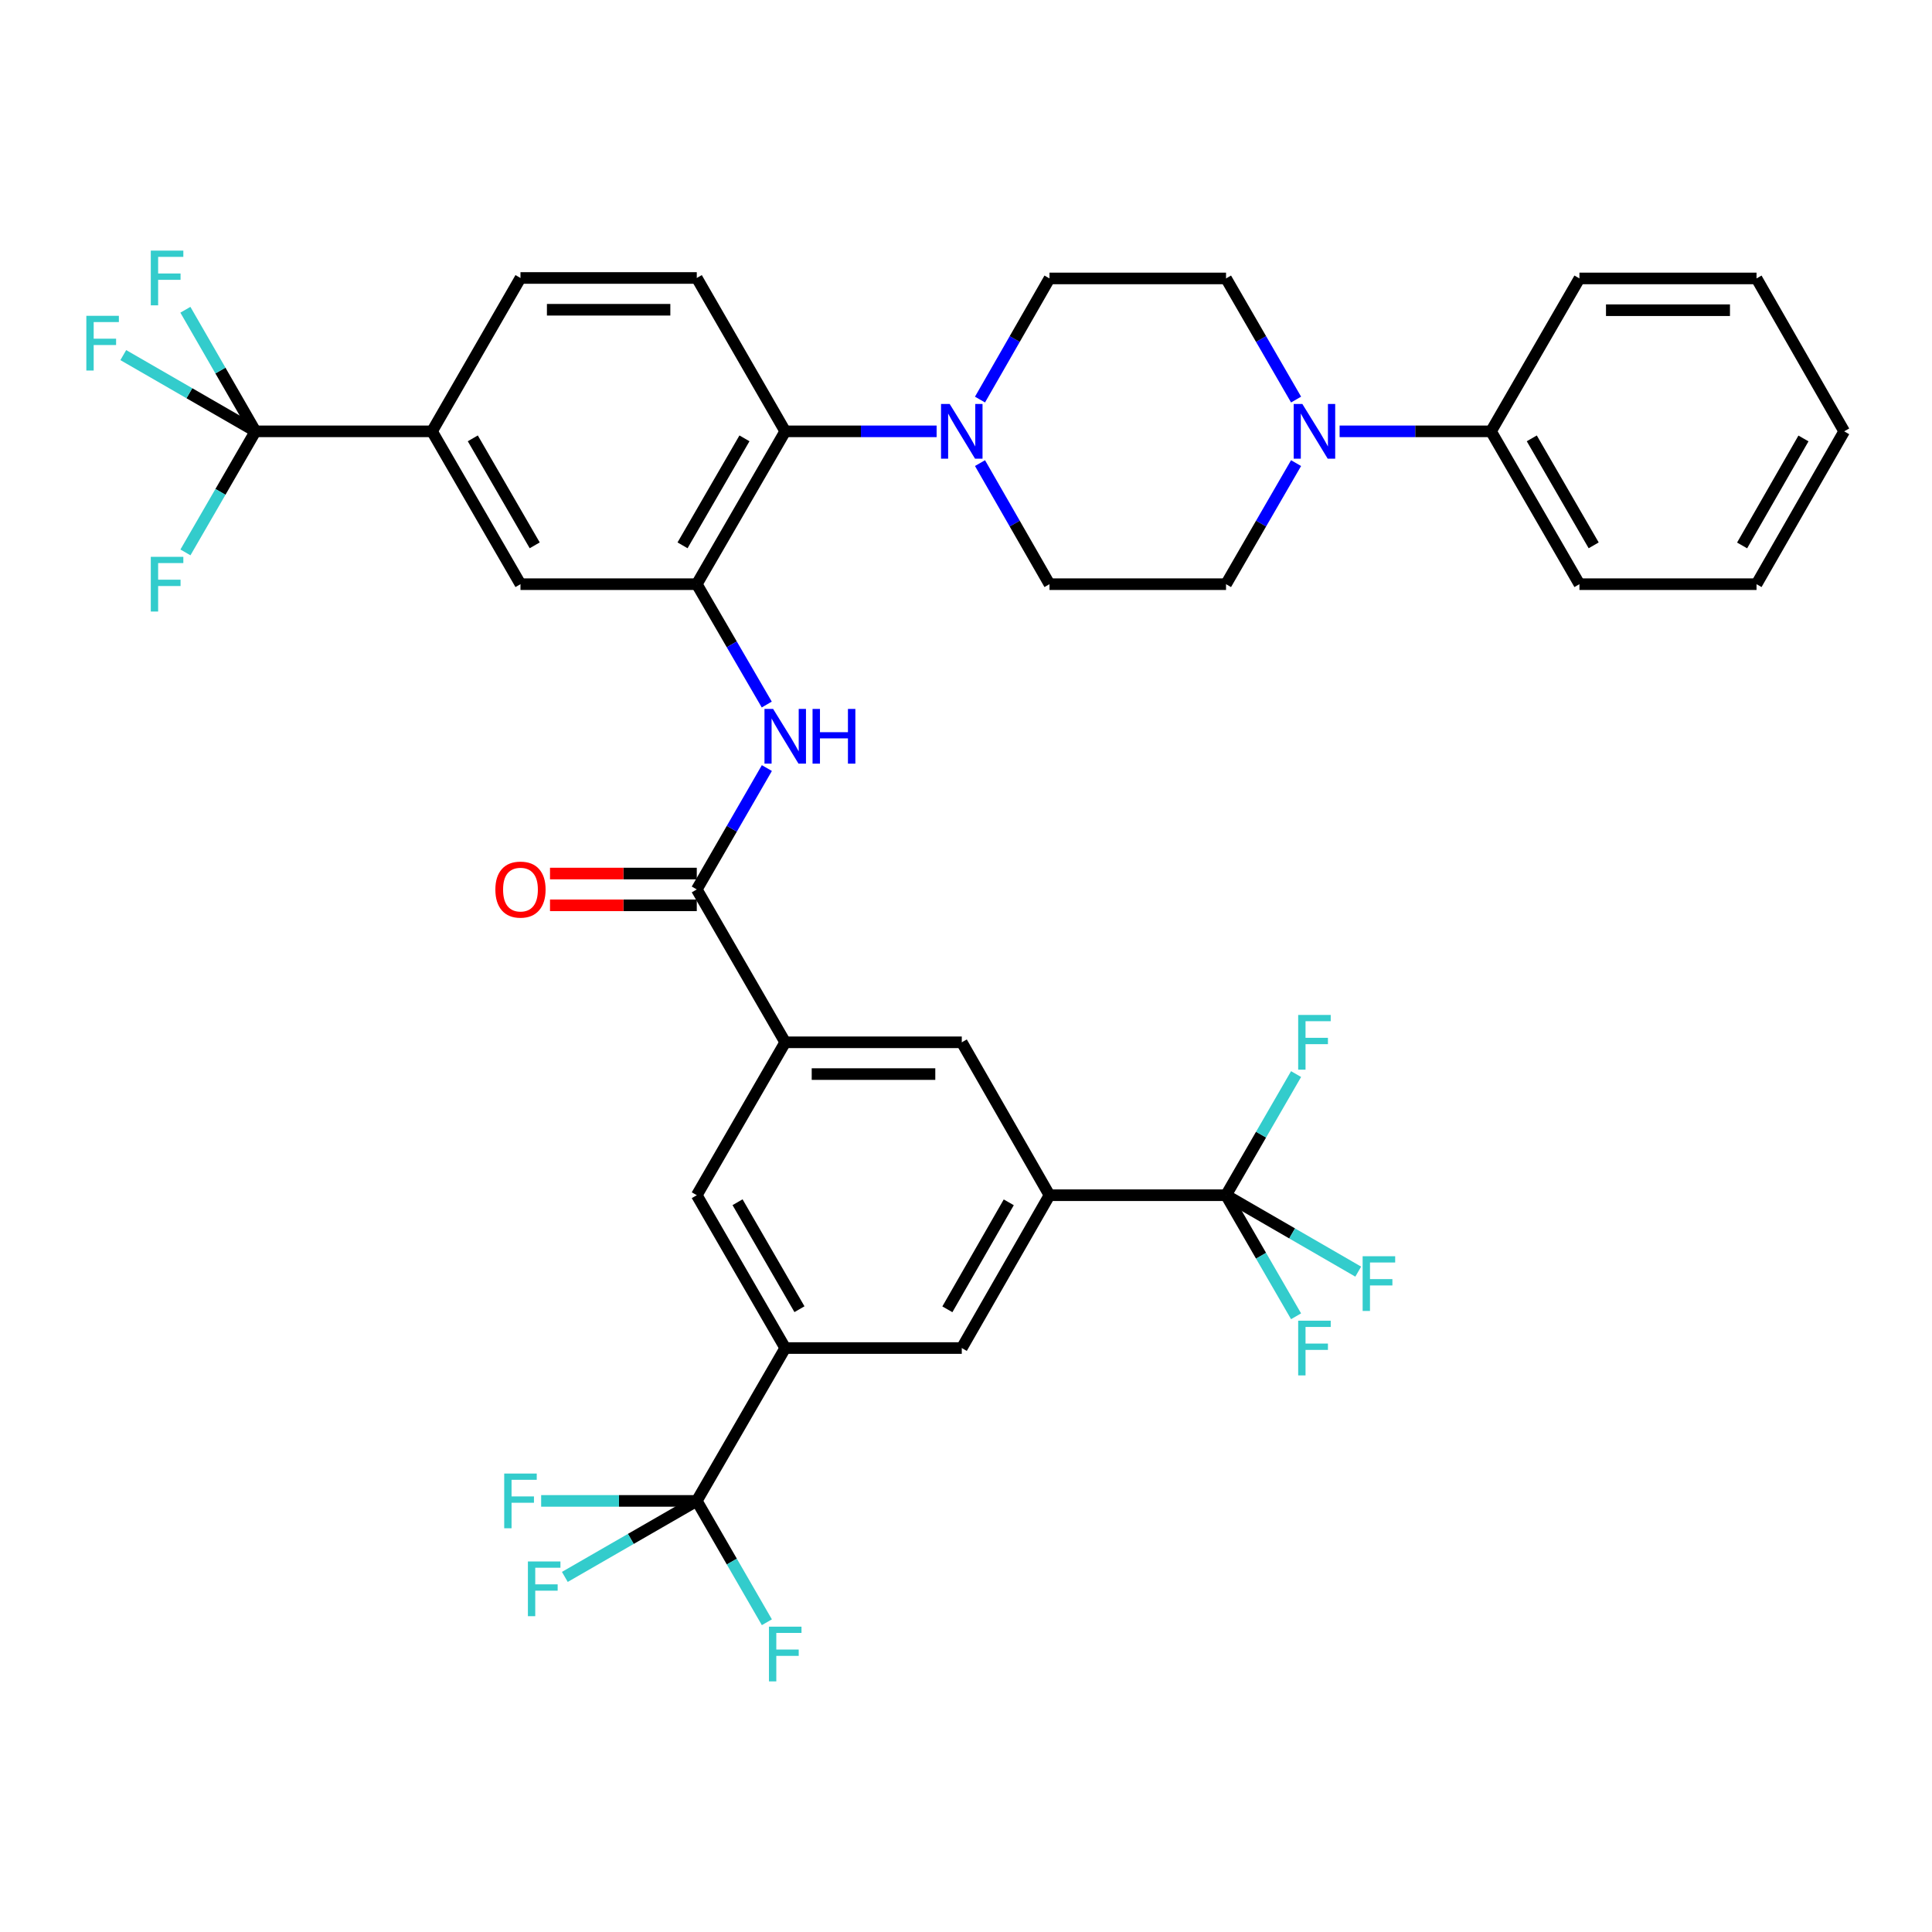 <?xml version='1.0' encoding='iso-8859-1'?>
<svg version='1.1' baseProfile='full'
              xmlns='http://www.w3.org/2000/svg'
                      xmlns:rdkit='http://www.rdkit.org/xml'
                      xmlns:xlink='http://www.w3.org/1999/xlink'
                  xml:space='preserve'
width='1000px' height='1000px' viewBox='0 0 1000 1000'>
<!-- END OF HEADER -->
<rect style='opacity:1.0;fill:#FFFFFF;stroke:none' width='1000' height='1000' x='0' y='0'> </rect>
<path class='bond-4' d='M 360.651,302.37 L 378.763,333.519' style='fill:none;fill-rule:evenodd;stroke:#000000;stroke-width:6px;stroke-linecap:butt;stroke-linejoin:miter;stroke-opacity:1' />
<path class='bond-4' d='M 378.763,333.519 L 396.875,364.667' style='fill:none;fill-rule:evenodd;stroke:#0000FF;stroke-width:6px;stroke-linecap:butt;stroke-linejoin:miter;stroke-opacity:1' />
<path class='bond-8' d='M 360.651,302.37 L 406.433,223.262' style='fill:none;fill-rule:evenodd;stroke:#000000;stroke-width:6px;stroke-linecap:butt;stroke-linejoin:miter;stroke-opacity:1' />
<path class='bond-8' d='M 353.282,282.265 L 385.329,226.889' style='fill:none;fill-rule:evenodd;stroke:#000000;stroke-width:6px;stroke-linecap:butt;stroke-linejoin:miter;stroke-opacity:1' />
<path class='bond-12' d='M 360.651,302.37 L 269.398,302.37' style='fill:none;fill-rule:evenodd;stroke:#000000;stroke-width:6px;stroke-linecap:butt;stroke-linejoin:miter;stroke-opacity:1' />
<path class='bond-0' d='M 634.593,618.64 L 543.212,618.64' style='fill:none;fill-rule:evenodd;stroke:#000000;stroke-width:6px;stroke-linecap:butt;stroke-linejoin:miter;stroke-opacity:1' />
<path class='bond-27' d='M 634.593,618.64 L 652.72,587.29' style='fill:none;fill-rule:evenodd;stroke:#000000;stroke-width:6px;stroke-linecap:butt;stroke-linejoin:miter;stroke-opacity:1' />
<path class='bond-27' d='M 652.72,587.29 L 670.848,555.94' style='fill:none;fill-rule:evenodd;stroke:#33CCCC;stroke-width:6px;stroke-linecap:butt;stroke-linejoin:miter;stroke-opacity:1' />
<path class='bond-28' d='M 634.593,618.64 L 652.718,649.972' style='fill:none;fill-rule:evenodd;stroke:#000000;stroke-width:6px;stroke-linecap:butt;stroke-linejoin:miter;stroke-opacity:1' />
<path class='bond-28' d='M 652.718,649.972 L 670.844,681.304' style='fill:none;fill-rule:evenodd;stroke:#33CCCC;stroke-width:6px;stroke-linecap:butt;stroke-linejoin:miter;stroke-opacity:1' />
<path class='bond-29' d='M 634.593,618.64 L 668.804,638.418' style='fill:none;fill-rule:evenodd;stroke:#000000;stroke-width:6px;stroke-linecap:butt;stroke-linejoin:miter;stroke-opacity:1' />
<path class='bond-29' d='M 668.804,638.418 L 703.015,658.196' style='fill:none;fill-rule:evenodd;stroke:#33CCCC;stroke-width:6px;stroke-linecap:butt;stroke-linejoin:miter;stroke-opacity:1' />
<path class='bond-1' d='M 360.651,776.866 L 406.433,697.748' style='fill:none;fill-rule:evenodd;stroke:#000000;stroke-width:6px;stroke-linecap:butt;stroke-linejoin:miter;stroke-opacity:1' />
<path class='bond-24' d='M 360.651,776.866 L 320.375,776.866' style='fill:none;fill-rule:evenodd;stroke:#000000;stroke-width:6px;stroke-linecap:butt;stroke-linejoin:miter;stroke-opacity:1' />
<path class='bond-24' d='M 320.375,776.866 L 280.1,776.866' style='fill:none;fill-rule:evenodd;stroke:#33CCCC;stroke-width:6px;stroke-linecap:butt;stroke-linejoin:miter;stroke-opacity:1' />
<path class='bond-25' d='M 360.651,776.866 L 326.506,796.538' style='fill:none;fill-rule:evenodd;stroke:#000000;stroke-width:6px;stroke-linecap:butt;stroke-linejoin:miter;stroke-opacity:1' />
<path class='bond-25' d='M 326.506,796.538 L 292.361,816.21' style='fill:none;fill-rule:evenodd;stroke:#33CCCC;stroke-width:6px;stroke-linecap:butt;stroke-linejoin:miter;stroke-opacity:1' />
<path class='bond-26' d='M 360.651,776.866 L 378.792,808.269' style='fill:none;fill-rule:evenodd;stroke:#000000;stroke-width:6px;stroke-linecap:butt;stroke-linejoin:miter;stroke-opacity:1' />
<path class='bond-26' d='M 378.792,808.269 L 396.932,839.673' style='fill:none;fill-rule:evenodd;stroke:#33CCCC;stroke-width:6px;stroke-linecap:butt;stroke-linejoin:miter;stroke-opacity:1' />
<path class='bond-2' d='M 132.226,223.262 L 223.616,223.262' style='fill:none;fill-rule:evenodd;stroke:#000000;stroke-width:6px;stroke-linecap:butt;stroke-linejoin:miter;stroke-opacity:1' />
<path class='bond-30' d='M 132.226,223.262 L 114.09,191.796' style='fill:none;fill-rule:evenodd;stroke:#000000;stroke-width:6px;stroke-linecap:butt;stroke-linejoin:miter;stroke-opacity:1' />
<path class='bond-30' d='M 114.09,191.796 L 95.954,160.33' style='fill:none;fill-rule:evenodd;stroke:#33CCCC;stroke-width:6px;stroke-linecap:butt;stroke-linejoin:miter;stroke-opacity:1' />
<path class='bond-31' d='M 132.226,223.262 L 98.019,203.531' style='fill:none;fill-rule:evenodd;stroke:#000000;stroke-width:6px;stroke-linecap:butt;stroke-linejoin:miter;stroke-opacity:1' />
<path class='bond-31' d='M 98.019,203.531 L 63.812,183.8' style='fill:none;fill-rule:evenodd;stroke:#33CCCC;stroke-width:6px;stroke-linecap:butt;stroke-linejoin:miter;stroke-opacity:1' />
<path class='bond-32' d='M 132.226,223.262 L 114.105,254.594' style='fill:none;fill-rule:evenodd;stroke:#000000;stroke-width:6px;stroke-linecap:butt;stroke-linejoin:miter;stroke-opacity:1' />
<path class='bond-32' d='M 114.105,254.594 L 95.983,285.926' style='fill:none;fill-rule:evenodd;stroke:#33CCCC;stroke-width:6px;stroke-linecap:butt;stroke-linejoin:miter;stroke-opacity:1' />
<path class='bond-3' d='M 360.651,460.368 L 378.792,428.96' style='fill:none;fill-rule:evenodd;stroke:#000000;stroke-width:6px;stroke-linecap:butt;stroke-linejoin:miter;stroke-opacity:1' />
<path class='bond-3' d='M 378.792,428.96 L 396.933,397.553' style='fill:none;fill-rule:evenodd;stroke:#0000FF;stroke-width:6px;stroke-linecap:butt;stroke-linejoin:miter;stroke-opacity:1' />
<path class='bond-9' d='M 360.651,460.368 L 406.433,539.495' style='fill:none;fill-rule:evenodd;stroke:#000000;stroke-width:6px;stroke-linecap:butt;stroke-linejoin:miter;stroke-opacity:1' />
<path class='bond-21' d='M 360.651,452.144 L 322.665,452.144' style='fill:none;fill-rule:evenodd;stroke:#000000;stroke-width:6px;stroke-linecap:butt;stroke-linejoin:miter;stroke-opacity:1' />
<path class='bond-21' d='M 322.665,452.144 L 284.68,452.144' style='fill:none;fill-rule:evenodd;stroke:#FF0000;stroke-width:6px;stroke-linecap:butt;stroke-linejoin:miter;stroke-opacity:1' />
<path class='bond-21' d='M 360.651,468.592 L 322.665,468.592' style='fill:none;fill-rule:evenodd;stroke:#000000;stroke-width:6px;stroke-linecap:butt;stroke-linejoin:miter;stroke-opacity:1' />
<path class='bond-21' d='M 322.665,468.592 L 284.68,468.592' style='fill:none;fill-rule:evenodd;stroke:#FF0000;stroke-width:6px;stroke-linecap:butt;stroke-linejoin:miter;stroke-opacity:1' />
<path class='bond-5' d='M 484.79,223.262 L 445.611,223.262' style='fill:none;fill-rule:evenodd;stroke:#0000FF;stroke-width:6px;stroke-linecap:butt;stroke-linejoin:miter;stroke-opacity:1' />
<path class='bond-5' d='M 445.611,223.262 L 406.433,223.262' style='fill:none;fill-rule:evenodd;stroke:#000000;stroke-width:6px;stroke-linecap:butt;stroke-linejoin:miter;stroke-opacity:1' />
<path class='bond-17' d='M 507.249,239.702 L 525.23,271.036' style='fill:none;fill-rule:evenodd;stroke:#0000FF;stroke-width:6px;stroke-linecap:butt;stroke-linejoin:miter;stroke-opacity:1' />
<path class='bond-17' d='M 525.23,271.036 L 543.212,302.37' style='fill:none;fill-rule:evenodd;stroke:#000000;stroke-width:6px;stroke-linecap:butt;stroke-linejoin:miter;stroke-opacity:1' />
<path class='bond-18' d='M 507.245,206.821 L 525.229,175.469' style='fill:none;fill-rule:evenodd;stroke:#0000FF;stroke-width:6px;stroke-linecap:butt;stroke-linejoin:miter;stroke-opacity:1' />
<path class='bond-18' d='M 525.229,175.469 L 543.212,144.117' style='fill:none;fill-rule:evenodd;stroke:#000000;stroke-width:6px;stroke-linecap:butt;stroke-linejoin:miter;stroke-opacity:1' />
<path class='bond-6' d='M 406.433,697.748 L 360.651,618.64' style='fill:none;fill-rule:evenodd;stroke:#000000;stroke-width:6px;stroke-linecap:butt;stroke-linejoin:miter;stroke-opacity:1' />
<path class='bond-6' d='M 413.802,677.643 L 381.755,622.267' style='fill:none;fill-rule:evenodd;stroke:#000000;stroke-width:6px;stroke-linecap:butt;stroke-linejoin:miter;stroke-opacity:1' />
<path class='bond-40' d='M 406.433,697.748 L 497.814,697.748' style='fill:none;fill-rule:evenodd;stroke:#000000;stroke-width:6px;stroke-linecap:butt;stroke-linejoin:miter;stroke-opacity:1' />
<path class='bond-7' d='M 543.212,618.64 L 497.814,539.495' style='fill:none;fill-rule:evenodd;stroke:#000000;stroke-width:6px;stroke-linecap:butt;stroke-linejoin:miter;stroke-opacity:1' />
<path class='bond-13' d='M 543.212,618.64 L 497.814,697.748' style='fill:none;fill-rule:evenodd;stroke:#000000;stroke-width:6px;stroke-linecap:butt;stroke-linejoin:miter;stroke-opacity:1' />
<path class='bond-13' d='M 522.136,622.319 L 490.358,677.695' style='fill:none;fill-rule:evenodd;stroke:#000000;stroke-width:6px;stroke-linecap:butt;stroke-linejoin:miter;stroke-opacity:1' />
<path class='bond-16' d='M 406.433,223.262 L 360.651,143.879' style='fill:none;fill-rule:evenodd;stroke:#000000;stroke-width:6px;stroke-linecap:butt;stroke-linejoin:miter;stroke-opacity:1' />
<path class='bond-14' d='M 406.433,539.495 L 360.651,618.64' style='fill:none;fill-rule:evenodd;stroke:#000000;stroke-width:6px;stroke-linecap:butt;stroke-linejoin:miter;stroke-opacity:1' />
<path class='bond-15' d='M 406.433,539.495 L 497.814,539.495' style='fill:none;fill-rule:evenodd;stroke:#000000;stroke-width:6px;stroke-linecap:butt;stroke-linejoin:miter;stroke-opacity:1' />
<path class='bond-15' d='M 420.14,555.943 L 484.107,555.943' style='fill:none;fill-rule:evenodd;stroke:#000000;stroke-width:6px;stroke-linecap:butt;stroke-linejoin:miter;stroke-opacity:1' />
<path class='bond-10' d='M 670.848,206.816 L 652.72,175.466' style='fill:none;fill-rule:evenodd;stroke:#0000FF;stroke-width:6px;stroke-linecap:butt;stroke-linejoin:miter;stroke-opacity:1' />
<path class='bond-10' d='M 652.72,175.466 L 634.593,144.117' style='fill:none;fill-rule:evenodd;stroke:#000000;stroke-width:6px;stroke-linecap:butt;stroke-linejoin:miter;stroke-opacity:1' />
<path class='bond-23' d='M 693.382,223.262 L 732.564,223.262' style='fill:none;fill-rule:evenodd;stroke:#0000FF;stroke-width:6px;stroke-linecap:butt;stroke-linejoin:miter;stroke-opacity:1' />
<path class='bond-23' d='M 732.564,223.262 L 771.747,223.262' style='fill:none;fill-rule:evenodd;stroke:#000000;stroke-width:6px;stroke-linecap:butt;stroke-linejoin:miter;stroke-opacity:1' />
<path class='bond-39' d='M 670.844,239.707 L 652.718,271.038' style='fill:none;fill-rule:evenodd;stroke:#0000FF;stroke-width:6px;stroke-linecap:butt;stroke-linejoin:miter;stroke-opacity:1' />
<path class='bond-39' d='M 652.718,271.038 L 634.593,302.37' style='fill:none;fill-rule:evenodd;stroke:#000000;stroke-width:6px;stroke-linecap:butt;stroke-linejoin:miter;stroke-opacity:1' />
<path class='bond-11' d='M 223.616,223.262 L 269.398,302.37' style='fill:none;fill-rule:evenodd;stroke:#000000;stroke-width:6px;stroke-linecap:butt;stroke-linejoin:miter;stroke-opacity:1' />
<path class='bond-11' d='M 244.72,226.889 L 276.767,282.265' style='fill:none;fill-rule:evenodd;stroke:#000000;stroke-width:6px;stroke-linecap:butt;stroke-linejoin:miter;stroke-opacity:1' />
<path class='bond-22' d='M 223.616,223.262 L 269.398,143.879' style='fill:none;fill-rule:evenodd;stroke:#000000;stroke-width:6px;stroke-linecap:butt;stroke-linejoin:miter;stroke-opacity:1' />
<path class='bond-38' d='M 360.651,143.879 L 269.398,143.879' style='fill:none;fill-rule:evenodd;stroke:#000000;stroke-width:6px;stroke-linecap:butt;stroke-linejoin:miter;stroke-opacity:1' />
<path class='bond-38' d='M 346.963,160.328 L 283.086,160.328' style='fill:none;fill-rule:evenodd;stroke:#000000;stroke-width:6px;stroke-linecap:butt;stroke-linejoin:miter;stroke-opacity:1' />
<path class='bond-20' d='M 543.212,302.37 L 634.593,302.37' style='fill:none;fill-rule:evenodd;stroke:#000000;stroke-width:6px;stroke-linecap:butt;stroke-linejoin:miter;stroke-opacity:1' />
<path class='bond-19' d='M 543.212,144.117 L 634.593,144.117' style='fill:none;fill-rule:evenodd;stroke:#000000;stroke-width:6px;stroke-linecap:butt;stroke-linejoin:miter;stroke-opacity:1' />
<path class='bond-33' d='M 771.747,223.262 L 817.511,302.37' style='fill:none;fill-rule:evenodd;stroke:#000000;stroke-width:6px;stroke-linecap:butt;stroke-linejoin:miter;stroke-opacity:1' />
<path class='bond-33' d='M 792.849,226.892 L 824.884,282.268' style='fill:none;fill-rule:evenodd;stroke:#000000;stroke-width:6px;stroke-linecap:butt;stroke-linejoin:miter;stroke-opacity:1' />
<path class='bond-34' d='M 771.747,223.262 L 817.511,144.117' style='fill:none;fill-rule:evenodd;stroke:#000000;stroke-width:6px;stroke-linecap:butt;stroke-linejoin:miter;stroke-opacity:1' />
<path class='bond-35' d='M 817.511,302.37 L 909.175,302.37' style='fill:none;fill-rule:evenodd;stroke:#000000;stroke-width:6px;stroke-linecap:butt;stroke-linejoin:miter;stroke-opacity:1' />
<path class='bond-36' d='M 817.511,144.117 L 909.175,144.117' style='fill:none;fill-rule:evenodd;stroke:#000000;stroke-width:6px;stroke-linecap:butt;stroke-linejoin:miter;stroke-opacity:1' />
<path class='bond-36' d='M 831.26,160.565 L 895.425,160.565' style='fill:none;fill-rule:evenodd;stroke:#000000;stroke-width:6px;stroke-linecap:butt;stroke-linejoin:miter;stroke-opacity:1' />
<path class='bond-41' d='M 909.175,302.37 L 954.545,223.262' style='fill:none;fill-rule:evenodd;stroke:#000000;stroke-width:6px;stroke-linecap:butt;stroke-linejoin:miter;stroke-opacity:1' />
<path class='bond-41' d='M 901.712,282.321 L 933.471,226.945' style='fill:none;fill-rule:evenodd;stroke:#000000;stroke-width:6px;stroke-linecap:butt;stroke-linejoin:miter;stroke-opacity:1' />
<path class='bond-37' d='M 909.175,144.117 L 954.545,223.262' style='fill:none;fill-rule:evenodd;stroke:#000000;stroke-width:6px;stroke-linecap:butt;stroke-linejoin:miter;stroke-opacity:1' />
<path  class='atom-5' d='M 400.173 366.944
L 409.453 381.944
Q 410.373 383.424, 411.853 386.104
Q 413.333 388.784, 413.413 388.944
L 413.413 366.944
L 417.173 366.944
L 417.173 395.264
L 413.293 395.264
L 403.333 378.864
Q 402.173 376.944, 400.933 374.744
Q 399.733 372.544, 399.373 371.864
L 399.373 395.264
L 395.693 395.264
L 395.693 366.944
L 400.173 366.944
' fill='#0000FF'/>
<path  class='atom-5' d='M 420.573 366.944
L 424.413 366.944
L 424.413 378.984
L 438.893 378.984
L 438.893 366.944
L 442.733 366.944
L 442.733 395.264
L 438.893 395.264
L 438.893 382.184
L 424.413 382.184
L 424.413 395.264
L 420.573 395.264
L 420.573 366.944
' fill='#0000FF'/>
<path  class='atom-6' d='M 491.554 209.102
L 500.834 224.102
Q 501.754 225.582, 503.234 228.262
Q 504.714 230.942, 504.794 231.102
L 504.794 209.102
L 508.554 209.102
L 508.554 237.422
L 504.674 237.422
L 494.714 221.022
Q 493.554 219.102, 492.314 216.902
Q 491.114 214.702, 490.754 214.022
L 490.754 237.422
L 487.074 237.422
L 487.074 209.102
L 491.554 209.102
' fill='#0000FF'/>
<path  class='atom-11' d='M 674.097 209.102
L 683.377 224.102
Q 684.297 225.582, 685.777 228.262
Q 687.257 230.942, 687.337 231.102
L 687.337 209.102
L 691.097 209.102
L 691.097 237.422
L 687.217 237.422
L 677.257 221.022
Q 676.097 219.102, 674.857 216.902
Q 673.657 214.702, 673.297 214.022
L 673.297 237.422
L 669.617 237.422
L 669.617 209.102
L 674.097 209.102
' fill='#0000FF'/>
<path  class='atom-22' d='M 256.398 460.448
Q 256.398 453.648, 259.758 449.848
Q 263.118 446.048, 269.398 446.048
Q 275.678 446.048, 279.038 449.848
Q 282.398 453.648, 282.398 460.448
Q 282.398 467.328, 278.998 471.248
Q 275.598 475.128, 269.398 475.128
Q 263.158 475.128, 259.758 471.248
Q 256.398 467.368, 256.398 460.448
M 269.398 471.928
Q 273.718 471.928, 276.038 469.048
Q 278.398 466.128, 278.398 460.448
Q 278.398 454.888, 276.038 452.088
Q 273.718 449.248, 269.398 449.248
Q 265.078 449.248, 262.718 452.048
Q 260.398 454.848, 260.398 460.448
Q 260.398 466.168, 262.718 469.048
Q 265.078 471.928, 269.398 471.928
' fill='#FF0000'/>
<path  class='atom-25' d='M 260.978 762.706
L 277.818 762.706
L 277.818 765.946
L 264.778 765.946
L 264.778 774.546
L 276.378 774.546
L 276.378 777.826
L 264.778 777.826
L 264.778 791.026
L 260.978 791.026
L 260.978 762.706
' fill='#33CCCC'/>
<path  class='atom-26' d='M 273.242 808.214
L 290.082 808.214
L 290.082 811.454
L 277.042 811.454
L 277.042 820.054
L 288.642 820.054
L 288.642 823.334
L 277.042 823.334
L 277.042 836.534
L 273.242 836.534
L 273.242 808.214
' fill='#33CCCC'/>
<path  class='atom-27' d='M 398.013 841.961
L 414.853 841.961
L 414.853 845.201
L 401.813 845.201
L 401.813 853.801
L 413.413 853.801
L 413.413 857.081
L 401.813 857.081
L 401.813 870.281
L 398.013 870.281
L 398.013 841.961
' fill='#33CCCC'/>
<path  class='atom-28' d='M 671.937 525.335
L 688.777 525.335
L 688.777 528.575
L 675.737 528.575
L 675.737 537.175
L 687.337 537.175
L 687.337 540.455
L 675.737 540.455
L 675.737 553.655
L 671.937 553.655
L 671.937 525.335
' fill='#33CCCC'/>
<path  class='atom-29' d='M 671.937 683.588
L 688.777 683.588
L 688.777 686.828
L 675.737 686.828
L 675.737 695.428
L 687.337 695.428
L 687.337 698.708
L 675.737 698.708
L 675.737 711.908
L 671.937 711.908
L 671.937 683.588
' fill='#33CCCC'/>
<path  class='atom-30' d='M 705.3 650.225
L 722.14 650.225
L 722.14 653.465
L 709.1 653.465
L 709.1 662.065
L 720.7 662.065
L 720.7 665.345
L 709.1 665.345
L 709.1 678.545
L 705.3 678.545
L 705.3 650.225
' fill='#33CCCC'/>
<path  class='atom-31' d='M 78.052 129.719
L 94.892 129.719
L 94.892 132.959
L 81.852 132.959
L 81.852 141.559
L 93.452 141.559
L 93.452 144.839
L 81.852 144.839
L 81.852 158.039
L 78.052 158.039
L 78.052 129.719
' fill='#33CCCC'/>
<path  class='atom-32' d='M 44.689 163.466
L 61.529 163.466
L 61.529 166.706
L 48.489 166.706
L 48.489 175.306
L 60.089 175.306
L 60.089 178.586
L 48.489 178.586
L 48.489 191.786
L 44.689 191.786
L 44.689 163.466
' fill='#33CCCC'/>
<path  class='atom-33' d='M 78.052 288.21
L 94.892 288.21
L 94.892 291.45
L 81.852 291.45
L 81.852 300.05
L 93.452 300.05
L 93.452 303.33
L 81.852 303.33
L 81.852 316.53
L 78.052 316.53
L 78.052 288.21
' fill='#33CCCC'/>
</svg>
